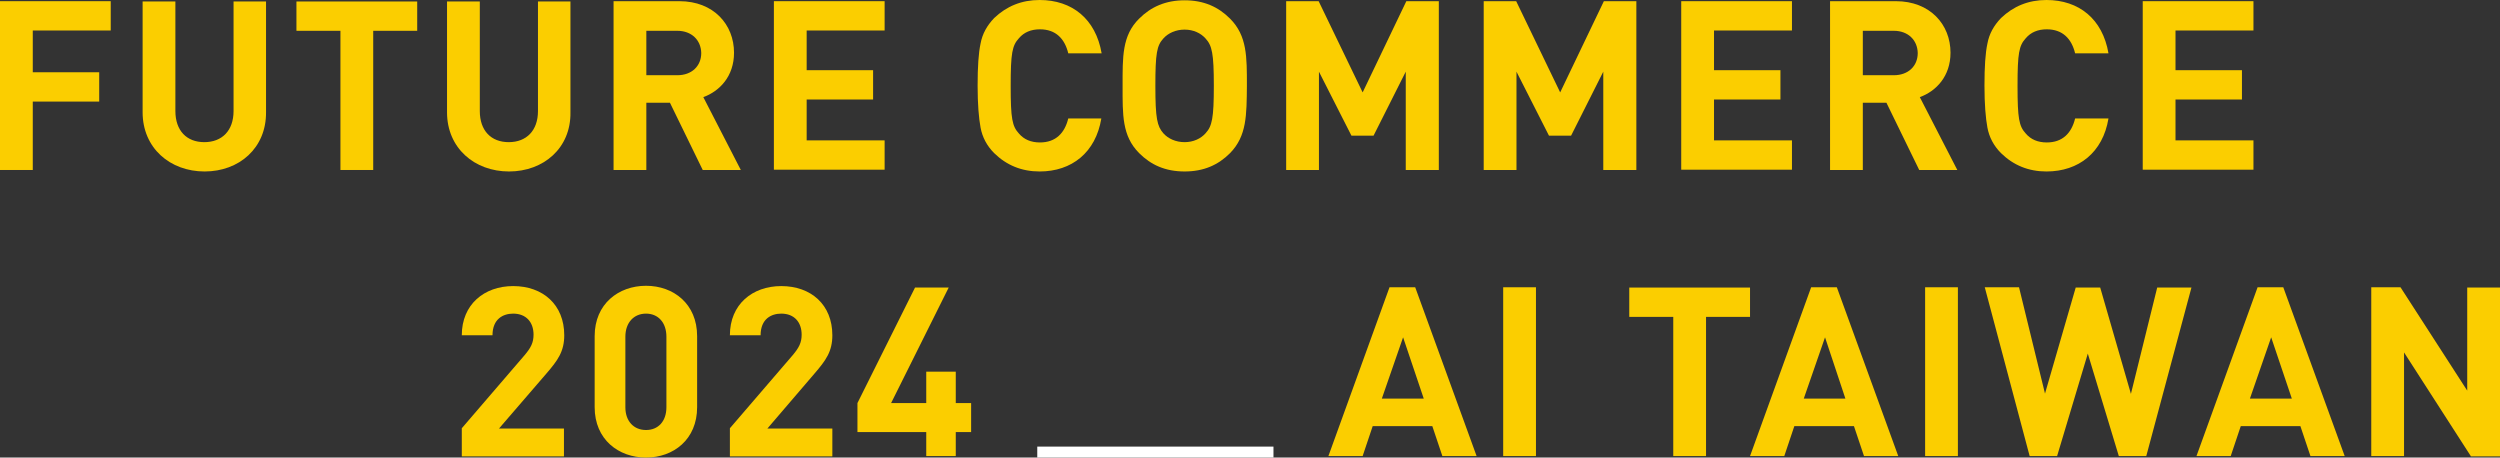 <svg width="907" height="166" viewBox="0 0 907 166" fill="none" xmlns="http://www.w3.org/2000/svg">
<rect x="0" y="0" width="907" height="166" fill="#333333" stroke="none"/>
<g clip-path="url(#clip0_706_2719)">
<path d="M11.89 11.174V26.216H35.993V36.853H11.89V61.672H0V0.43H40.171V11.067H11.89V11.174Z" fill="#FBCE00"/>
<path d="M74.235 62.21C61.702 62.21 51.74 53.722 51.74 40.721V0.537H63.63V40.291C63.63 47.382 67.701 51.573 74.128 51.573C80.556 51.573 84.733 47.382 84.733 40.291V0.537H96.517V40.721C96.624 53.722 86.769 62.21 74.235 62.21Z" fill="#FBCE00"/>
<path d="M135.402 11.174V61.672H123.511V11.174H107.55V0.537H151.363V11.174H135.402Z" fill="#FBCE00"/>
<path d="M184.678 62.21C172.145 62.21 162.182 53.722 162.182 40.721V0.537H174.073V40.291C174.073 47.382 178.143 51.573 184.571 51.573C190.998 51.573 195.176 47.382 195.176 40.291V0.537H206.959V40.721C207.173 53.722 197.211 62.21 184.678 62.21Z" fill="#FBCE00"/>
<path d="M254.95 61.672L243.059 37.283H234.49V61.672H222.599V0.43H246.487C258.913 0.43 266.305 8.918 266.305 19.125C266.305 27.72 261.056 33.093 255.164 35.241L268.769 61.672H254.95ZM245.737 11.174H234.49V27.291H245.737C250.986 27.291 254.414 23.96 254.414 19.232C254.307 14.505 250.879 11.174 245.737 11.174Z" fill="#FBCE00"/>
<path d="M280.766 61.672V0.43H320.937V11.067H292.657V25.464H316.759V36.101H292.657V50.928H320.937V61.565H280.766V61.672Z" fill="#FBCE00"/>
<path d="M377.176 62.21C370.641 62.21 365.178 59.953 360.679 55.548C358.001 52.862 356.394 49.746 355.751 46.308C355.109 42.87 354.68 37.82 354.68 31.051C354.68 24.282 355.002 19.232 355.751 15.794C356.394 12.248 358.108 9.24 360.679 6.554C365.178 2.256 370.641 0 377.176 0C388.959 0 397.529 6.876 399.671 19.34H387.567C386.281 14.075 383.067 10.637 377.283 10.637C374.069 10.637 371.498 11.711 369.677 13.86C367.213 16.546 366.678 19.232 366.678 31.159C366.678 43.085 367.213 45.771 369.677 48.457C371.498 50.606 374.069 51.68 377.283 51.68C383.067 51.68 386.281 48.242 387.567 42.977H399.564C397.529 55.333 388.852 62.21 377.176 62.21Z" fill="#FBCE00"/>
<path d="M446.269 55.548C441.984 59.846 436.735 62.21 429.773 62.21C422.81 62.21 417.561 59.846 413.276 55.548C407.063 49.316 407.277 41.688 407.277 31.159C407.277 20.629 407.063 12.893 413.276 6.769C417.561 2.471 422.917 0.107 429.773 0.107C436.735 0.107 441.984 2.471 446.269 6.769C452.482 13.001 452.375 20.629 452.375 31.159C452.268 41.688 452.375 49.316 446.269 55.548ZM437.378 13.968C435.664 12.034 432.986 10.744 429.773 10.744C426.559 10.744 423.774 12.034 422.06 13.968C419.703 16.546 419.167 19.34 419.167 31.159C419.167 42.977 419.81 45.771 422.06 48.349C423.774 50.283 426.559 51.573 429.773 51.573C432.986 51.573 435.664 50.283 437.378 48.349C439.735 45.771 440.378 42.977 440.378 31.159C440.378 19.34 439.735 16.546 437.378 13.968Z" fill="#FBCE00"/>
<path d="M510.007 61.672V26.001L498.33 49.209H490.296L478.513 26.001V61.672H466.622V0.43H478.406L494.367 33.522L510.221 0.43H522.004V61.672H510.007Z" fill="#FBCE00"/>
<path d="M581.671 61.672V26.001L569.995 49.209H561.961L550.177 26.001V61.672H538.287V0.43H550.07L566.031 33.522L581.885 0.43H593.669V61.672H581.671Z" fill="#FBCE00"/>
<path d="M609.951 61.672V0.43H650.122V11.067H621.842V25.464H645.944V36.101H621.842V50.928H650.122V61.565H609.951V61.672Z" fill="#FBCE00"/>
<path d="M696.291 61.672L684.401 37.283H675.831V61.672H663.941V0.43H687.829C700.255 0.43 707.646 8.918 707.646 19.125C707.646 27.72 702.397 33.093 696.506 35.241L710.11 61.672H696.291ZM687.079 11.174H675.831V27.291H687.079C692.328 27.291 695.756 23.96 695.756 19.232C695.649 14.505 692.221 11.174 687.079 11.174Z" fill="#FBCE00"/>
<path d="M742.461 62.21C735.926 62.21 730.463 59.953 725.964 55.548C723.286 52.862 721.679 49.746 721.037 46.308C720.394 42.87 719.965 37.82 719.965 31.051C719.965 24.282 720.287 19.232 721.037 15.794C721.679 12.248 723.393 9.24 725.964 6.554C730.463 2.256 735.926 0 742.461 0C754.244 0 762.814 6.876 764.956 19.34H752.852C751.566 14.075 748.353 10.637 742.568 10.637C739.354 10.637 736.783 11.711 734.962 13.86C732.499 16.546 731.963 19.232 731.963 31.159C731.963 43.085 732.499 45.771 734.962 48.457C736.783 50.606 739.354 51.68 742.568 51.68C748.353 51.68 751.566 48.242 752.852 42.977H764.956C762.921 55.333 754.137 62.21 742.461 62.21Z" fill="#FBCE00"/>
<path d="M777.383 61.672V0.43H817.553V11.067H789.273V25.464H813.376V36.101H789.273V50.928H817.553V61.565H777.383V61.672Z" fill="#FBCE00"/>
<path d="M523.29 165.462L519.648 154.611H498.009L494.367 165.462H481.941L504.115 104.22H513.435L535.716 165.462H523.29ZM509.043 122.378L501.33 144.618H516.541L509.043 122.378Z" fill="#FBCE00"/>
<path d="M545.357 165.462V104.22H557.247V165.462H545.357Z" fill="#FBCE00"/>
<path d="M618.95 114.964V165.462H607.059V114.964H591.098V104.327H634.911V114.964H618.95Z" fill="#FBCE00"/>
<path d="M676.26 165.462L672.618 154.611H650.979L647.337 165.462H634.911L657.085 104.22H666.404L688.686 165.462H676.26ZM662.12 122.378L654.407 144.618H669.511L662.12 122.378Z" fill="#FBCE00"/>
<path d="M698.434 165.462V104.22H710.324V165.462H698.434Z" fill="#FBCE00"/>
<path d="M778.668 165.462H768.706L757.458 128.287L746.317 165.462H736.355L720.073 104.22H732.499L741.925 142.792L753.066 104.327H761.957L773.098 142.899L782.632 104.327H795.058L778.668 165.462Z" fill="#FBCE00"/>
<path d="M838.228 165.462L834.586 154.611H812.947L809.305 165.462H796.879L819.053 104.22H828.373L850.654 165.462H838.228ZM823.981 122.378L816.268 144.618H831.479L823.981 122.378Z" fill="#FBCE00"/>
<path d="M896.395 165.462L872.185 127.857V165.462H860.295V104.22H870.9L895.109 141.717V104.327H907V165.57H896.395V165.462Z" fill="#FBCE00"/>
<path d="M167.538 165.463V155.363L190.355 128.824C192.605 126.138 193.569 124.312 193.569 121.411C193.569 116.898 190.891 113.782 186.178 113.782C182.536 113.782 178.679 115.716 178.679 121.626H167.538C167.538 110.452 175.68 103.79 186.178 103.79C196.997 103.79 204.71 110.559 204.71 121.626C204.71 127.535 202.353 130.758 198.175 135.593L181.036 155.47H204.603V165.57H167.538V165.463Z" fill="#FBCE00"/>
<path d="M234.382 166C224.42 166 215.743 159.446 215.743 147.734V121.948C215.743 110.237 224.42 103.683 234.382 103.683C244.345 103.683 252.915 110.237 252.915 121.948V147.734C252.915 159.446 244.345 166 234.382 166ZM241.774 122.163C241.774 117.006 238.774 113.782 234.382 113.782C229.99 113.782 226.884 117.006 226.884 122.163V147.734C226.884 152.892 229.99 156.008 234.382 156.008C238.774 156.008 241.774 152.892 241.774 147.734V122.163Z" fill="#FBCE00"/>
<path d="M264.805 165.463V155.363L287.622 128.824C289.872 126.138 290.836 124.312 290.836 121.411C290.836 116.898 288.158 113.782 283.444 113.782C279.802 113.782 275.946 115.716 275.946 121.626H264.805C264.805 110.452 272.946 103.79 283.444 103.79C294.264 103.79 301.976 110.559 301.976 121.626C301.976 127.535 299.62 130.758 295.442 135.593L278.409 155.47H301.976V165.57H264.805V165.463Z" fill="#FBCE00"/>
<path d="M346.753 156.76V165.462H336.041V156.76H311.082V146.23L331.97 104.327H344.182L323.293 146.23H336.041V134.841H346.753V146.23H352.323V156.76H346.753Z" fill="#FBCE00"/>
<path d="M462.016 162.024H376.319V166H462.016V162.024Z" fill="white"/>
</g>
<defs>
<clipPath id="clip0_706_2719">
<rect width="907" height="166" fill="white"/>
</clipPath>
</defs>
</svg>
